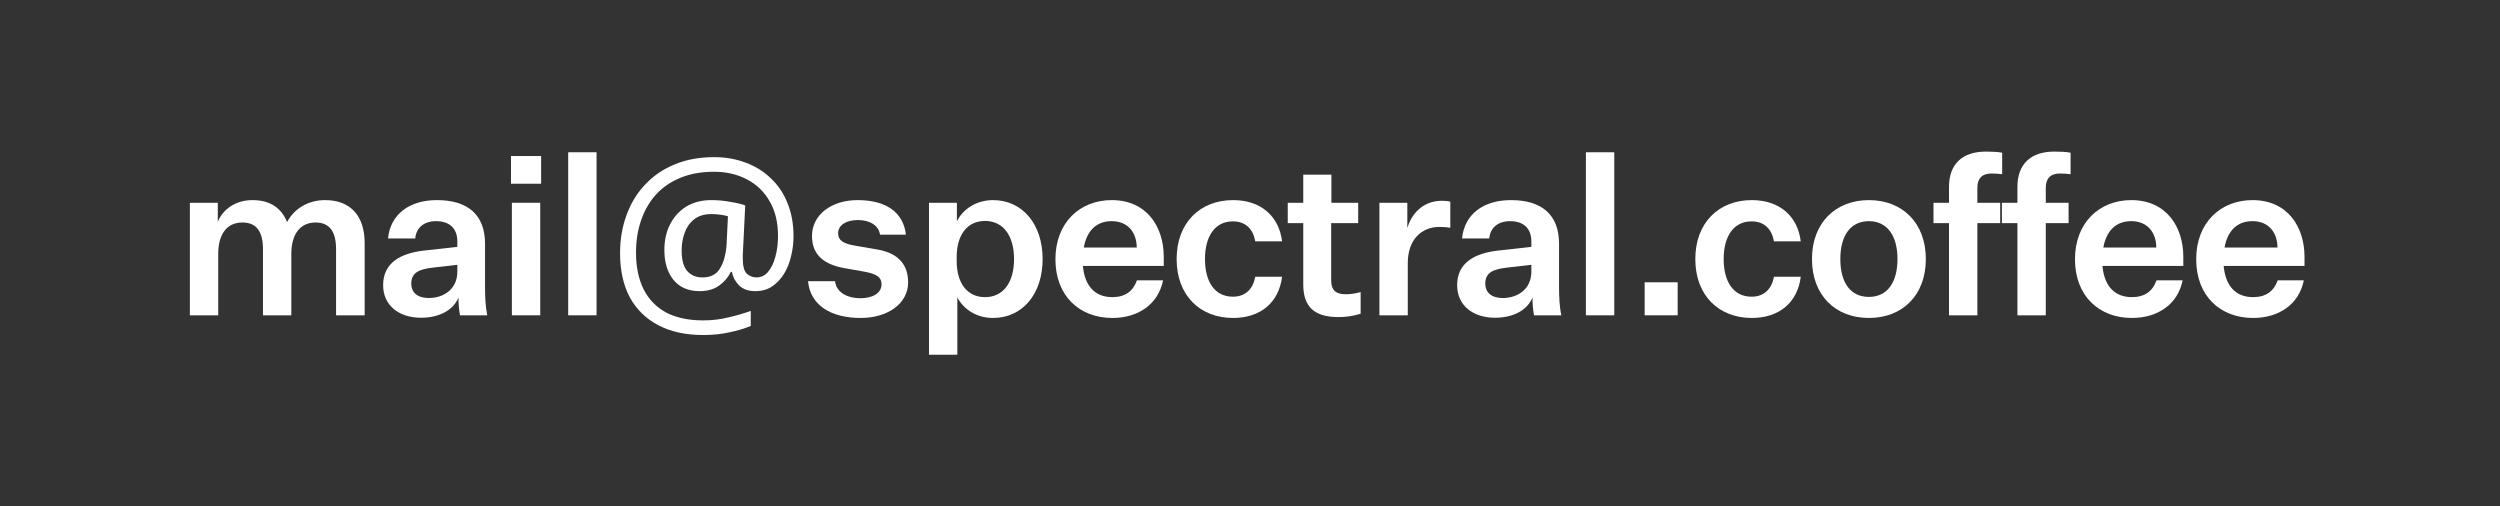 <?xml version="1.0" encoding="utf-8"?>
<svg xmlns="http://www.w3.org/2000/svg" fill="none" height="100%" overflow="visible" preserveAspectRatio="none" style="display: block;" viewBox="0 0 158 32" width="100%">
<rect x="0" y="0" width="158" height="32" fill="#333333" stroke="none"/>
<g id="button">
<g id="Book a consultation">
<path d="M145.603 17.715C145.295 19.241 144.021 20.095 142.397 20.095C140.325 20.095 138.799 18.709 138.799 16.385C138.799 14.061 140.353 12.647 142.355 12.647C144.581 12.647 145.645 14.341 145.645 16.231V16.805H140.535C140.647 18.065 141.291 18.779 142.397 18.779C143.209 18.779 143.713 18.401 143.951 17.715H145.603ZM142.355 13.977C141.417 13.977 140.787 14.551 140.591 15.643H143.937C143.937 14.761 143.433 13.977 142.355 13.977Z" fill="white" id="Vector"/>
<path d="M137.943 17.715C137.635 19.241 136.361 20.095 134.737 20.095C132.665 20.095 131.139 18.709 131.139 16.385C131.139 14.061 132.693 12.647 134.695 12.647C136.921 12.647 137.985 14.341 137.985 16.231V16.805H132.875C132.987 18.065 133.631 18.779 134.737 18.779C135.549 18.779 136.053 18.401 136.291 17.715H137.943ZM134.695 13.977C133.757 13.977 133.127 14.551 132.931 15.643H136.277C136.277 14.761 135.773 13.977 134.695 13.977Z" fill="white" id="Vector_2"/>
<path d="M127.501 14.103H126.521V12.815H127.501V11.807C127.501 10.337 128.383 9.581 129.825 9.581C130.203 9.581 130.567 9.595 130.861 9.651V11.009C130.651 10.981 130.427 10.967 130.175 10.967C129.657 10.967 129.293 11.205 129.293 11.891V12.815H130.735V14.103H129.293V19.927H127.501V14.103Z" fill="white" id="Vector_3"/>
<path d="M123.177 14.103H122.197V12.815H123.177V11.807C123.177 10.337 124.059 9.581 125.501 9.581C125.879 9.581 126.243 9.595 126.537 9.651V11.009C126.327 10.981 126.103 10.967 125.851 10.967C125.333 10.967 124.969 11.205 124.969 11.891V12.815H126.411V14.103H124.969V19.927H123.177V14.103Z" fill="white" id="Vector_4"/>
<path d="M121.713 16.371C121.713 18.681 120.215 20.095 118.115 20.095C116.015 20.095 114.517 18.681 114.517 16.371C114.517 14.075 116.015 12.647 118.115 12.647C120.215 12.647 121.713 14.075 121.713 16.371ZM116.309 16.371C116.309 17.869 116.953 18.765 118.115 18.765C119.263 18.765 119.921 17.869 119.921 16.371C119.921 14.887 119.263 13.977 118.115 13.977C116.953 13.977 116.309 14.887 116.309 16.371Z" fill="white" id="Vector_5"/>
<path d="M107.144 16.371C107.144 14.075 108.628 12.647 110.714 12.647C112.478 12.647 113.612 13.669 113.808 15.251H112.114C111.974 14.481 111.512 13.991 110.7 13.991C109.566 13.991 108.936 14.929 108.936 16.371C108.936 17.827 109.566 18.751 110.7 18.751C111.512 18.751 111.974 18.247 112.114 17.491H113.808C113.612 19.087 112.478 20.095 110.714 20.095C108.628 20.095 107.144 18.681 107.144 16.371Z" fill="white" id="Vector_6"/>
<path d="M103.942 19.927V17.841H106.028V19.927H103.942Z" fill="white" id="Vector_7"/>
<path d="M102.021 19.927H100.229V9.623H102.021V19.927Z" fill="white" id="Vector_8"/>
<path d="M96.95 19.927C96.88 19.535 96.852 19.157 96.852 18.807C96.516 19.619 95.62 20.081 94.486 20.081C93.1 20.081 92.092 19.311 92.092 18.023C92.092 16.595 93.212 16.007 94.654 15.839L96.782 15.601V15.265C96.782 14.397 96.25 13.977 95.438 13.977C94.654 13.977 94.178 14.411 94.122 15.069H92.4C92.554 13.543 93.744 12.647 95.494 12.647C97.426 12.647 98.532 13.557 98.532 15.405V18.149C98.532 18.807 98.56 19.353 98.672 19.927H96.95ZM94.976 18.835C95.9 18.835 96.782 18.289 96.782 17.169V16.735L95.2 16.917C94.444 17.015 93.87 17.183 93.87 17.925C93.87 18.485 94.262 18.835 94.976 18.835Z" fill="white" id="Vector_9"/>
<path d="M91.659 12.745V14.397C91.449 14.355 91.197 14.341 90.973 14.341C89.881 14.341 88.971 15.097 88.971 16.637V19.927H87.179V12.815H88.943V14.411C89.279 13.305 90.105 12.689 91.127 12.689C91.309 12.689 91.505 12.703 91.659 12.745Z" fill="white" id="Vector_10"/>
<path d="M85.992 18.457V19.829C85.432 19.997 85.012 20.039 84.578 20.039C83.094 20.039 82.366 19.409 82.366 17.981V14.103H81.386V12.815H82.366V11.037H84.144V12.815H85.838V14.103H84.13V17.701C84.13 18.373 84.452 18.597 85.054 18.597C85.32 18.597 85.6 18.569 85.992 18.457Z" fill="white" id="Vector_11"/>
<path d="M74.363 16.371C74.363 14.075 75.847 12.647 77.933 12.647C79.697 12.647 80.831 13.669 81.027 15.251H79.333C79.193 14.481 78.731 13.991 77.919 13.991C76.785 13.991 76.155 14.929 76.155 16.371C76.155 17.827 76.785 18.751 77.919 18.751C78.731 18.751 79.193 18.247 79.333 17.491H81.027C80.831 19.087 79.697 20.095 77.933 20.095C75.847 20.095 74.363 18.681 74.363 16.371Z" fill="white" id="Vector_12"/>
<path d="M73.507 17.715C73.199 19.241 71.925 20.095 70.301 20.095C68.229 20.095 66.703 18.709 66.703 16.385C66.703 14.061 68.257 12.647 70.259 12.647C72.485 12.647 73.549 14.341 73.549 16.231V16.805H68.439C68.551 18.065 69.195 18.779 70.301 18.779C71.113 18.779 71.617 18.401 71.855 17.715H73.507ZM70.259 13.977C69.321 13.977 68.691 14.551 68.495 15.643H71.841C71.841 14.761 71.337 13.977 70.259 13.977Z" fill="white" id="Vector_13"/>
<path d="M60.504 18.793V22.419H58.712V12.815H60.476V13.991C60.812 13.277 61.652 12.647 62.758 12.647C64.62 12.647 65.894 14.173 65.894 16.371C65.894 18.583 64.62 20.095 62.758 20.095C61.68 20.095 60.868 19.507 60.504 18.793ZM60.462 16.245V16.497C60.462 17.883 61.12 18.779 62.254 18.779C63.416 18.779 64.088 17.841 64.088 16.371C64.088 14.915 63.416 13.963 62.254 13.963C61.12 13.963 60.462 14.859 60.462 16.245Z" fill="white" id="Vector_14"/>
<path d="M51.066 17.771H52.774C52.858 18.513 53.6 18.849 54.37 18.849C55.126 18.849 55.714 18.541 55.714 17.967C55.714 17.519 55.406 17.309 54.622 17.169L53.362 16.945C52.186 16.735 51.318 16.189 51.318 14.915C51.318 13.571 52.55 12.647 54.202 12.647C56.05 12.647 57.1 13.459 57.254 14.831H55.616C55.546 14.271 55 13.907 54.216 13.907C53.46 13.907 52.97 14.243 52.97 14.733C52.97 15.223 53.334 15.405 54.062 15.531L55.448 15.769C56.694 15.979 57.394 16.665 57.394 17.841C57.394 19.199 56.092 20.095 54.398 20.095C52.55 20.095 51.22 19.325 51.066 17.771Z" fill="white" id="Vector_15"/>
<path d="M50.15 14.929C50.15 15.358 50.099 15.778 49.996 16.189C49.903 16.6 49.754 16.973 49.548 17.309C49.343 17.636 49.091 17.902 48.792 18.107C48.494 18.303 48.139 18.401 47.728 18.401C47.299 18.401 46.958 18.28 46.706 18.037C46.464 17.785 46.314 17.5 46.258 17.183H46.188C46.02 17.528 45.773 17.818 45.446 18.051C45.12 18.284 44.709 18.401 44.214 18.401C43.505 18.401 42.954 18.163 42.562 17.687C42.18 17.211 41.988 16.581 41.988 15.797C41.988 15.181 42.11 14.64 42.352 14.173C42.595 13.697 42.936 13.324 43.374 13.053C43.822 12.782 44.35 12.647 44.956 12.647C45.367 12.647 45.768 12.684 46.16 12.759C46.562 12.824 46.874 12.899 47.098 12.983L46.958 15.825C46.949 15.993 46.944 16.114 46.944 16.189C46.944 16.254 46.944 16.301 46.944 16.329C46.944 16.814 47.028 17.136 47.196 17.295C47.374 17.454 47.579 17.533 47.812 17.533C48.102 17.533 48.344 17.416 48.54 17.183C48.746 16.94 48.9 16.623 49.002 16.231C49.114 15.83 49.17 15.391 49.17 14.915C49.17 14.047 48.993 13.314 48.638 12.717C48.293 12.11 47.812 11.648 47.196 11.331C46.59 11.014 45.899 10.855 45.124 10.855C44.331 10.855 43.626 10.981 43.01 11.233C42.394 11.485 41.876 11.84 41.456 12.297C41.046 12.754 40.733 13.296 40.518 13.921C40.304 14.537 40.196 15.218 40.196 15.965C40.196 16.88 40.36 17.659 40.686 18.303C41.013 18.938 41.489 19.423 42.114 19.759C42.749 20.086 43.524 20.249 44.438 20.249C45.008 20.249 45.549 20.184 46.062 20.053C46.585 19.932 47.047 19.796 47.448 19.647V20.599C47.047 20.767 46.594 20.902 46.09 21.005C45.596 21.117 45.045 21.173 44.438 21.173C43.337 21.173 42.394 20.968 41.61 20.557C40.826 20.146 40.224 19.558 39.804 18.793C39.394 18.018 39.188 17.09 39.188 16.007C39.188 15.139 39.324 14.336 39.594 13.599C39.865 12.852 40.257 12.208 40.77 11.667C41.284 11.116 41.904 10.692 42.632 10.393C43.37 10.085 44.2 9.931 45.124 9.931C45.852 9.931 46.52 10.048 47.126 10.281C47.742 10.505 48.274 10.836 48.722 11.275C49.18 11.704 49.53 12.227 49.772 12.843C50.024 13.459 50.15 14.154 50.15 14.929ZM43.08 15.825C43.08 16.422 43.197 16.856 43.43 17.127C43.673 17.398 43.995 17.533 44.396 17.533C44.919 17.533 45.292 17.337 45.516 16.945C45.75 16.553 45.885 16.044 45.922 15.419L46.006 13.669C45.885 13.632 45.731 13.599 45.544 13.571C45.358 13.543 45.166 13.529 44.97 13.529C44.513 13.529 44.144 13.641 43.864 13.865C43.584 14.089 43.384 14.378 43.262 14.733C43.141 15.078 43.08 15.442 43.08 15.825Z" fill="white" id="Vector_16"/>
<path d="M37.702 19.927H35.91V9.623H37.702V19.927Z" fill="white" id="Vector_17"/>
<path d="M32.295 11.611V9.861H34.199V11.611H32.295ZM32.351 19.927V12.815H34.143V19.927H32.351Z" fill="white" id="Vector_18"/>
<path d="M29.072 19.927C29.002 19.535 28.974 19.157 28.974 18.807C28.638 19.619 27.742 20.081 26.608 20.081C25.222 20.081 24.214 19.311 24.214 18.023C24.214 16.595 25.334 16.007 26.776 15.839L28.904 15.601V15.265C28.904 14.397 28.372 13.977 27.56 13.977C26.776 13.977 26.3 14.411 26.244 15.069H24.522C24.676 13.543 25.866 12.647 27.616 12.647C29.548 12.647 30.654 13.557 30.654 15.405V18.149C30.654 18.807 30.682 19.353 30.794 19.927H29.072ZM27.098 18.835C28.022 18.835 28.904 18.289 28.904 17.169V16.735L27.322 16.917C26.566 17.015 25.992 17.183 25.992 17.925C25.992 18.485 26.384 18.835 27.098 18.835Z" fill="white" id="Vector_19"/>
<path d="M18.146 14.033C18.594 13.179 19.49 12.647 20.54 12.647C22.178 12.647 23.046 13.669 23.046 15.363V19.927H21.24V15.755C21.24 14.621 20.82 14.061 19.938 14.061C19.084 14.061 18.412 14.663 18.412 16.049V19.927H16.62V15.755C16.62 14.621 16.2 14.061 15.318 14.061C14.45 14.061 13.792 14.663 13.792 16.049V19.927H12V12.815H13.764V14.019C14.1 13.193 14.926 12.647 15.948 12.647C17.138 12.647 17.796 13.193 18.146 14.033Z" fill="white" id="Vector_20"/>
</g>
</g>
</svg>